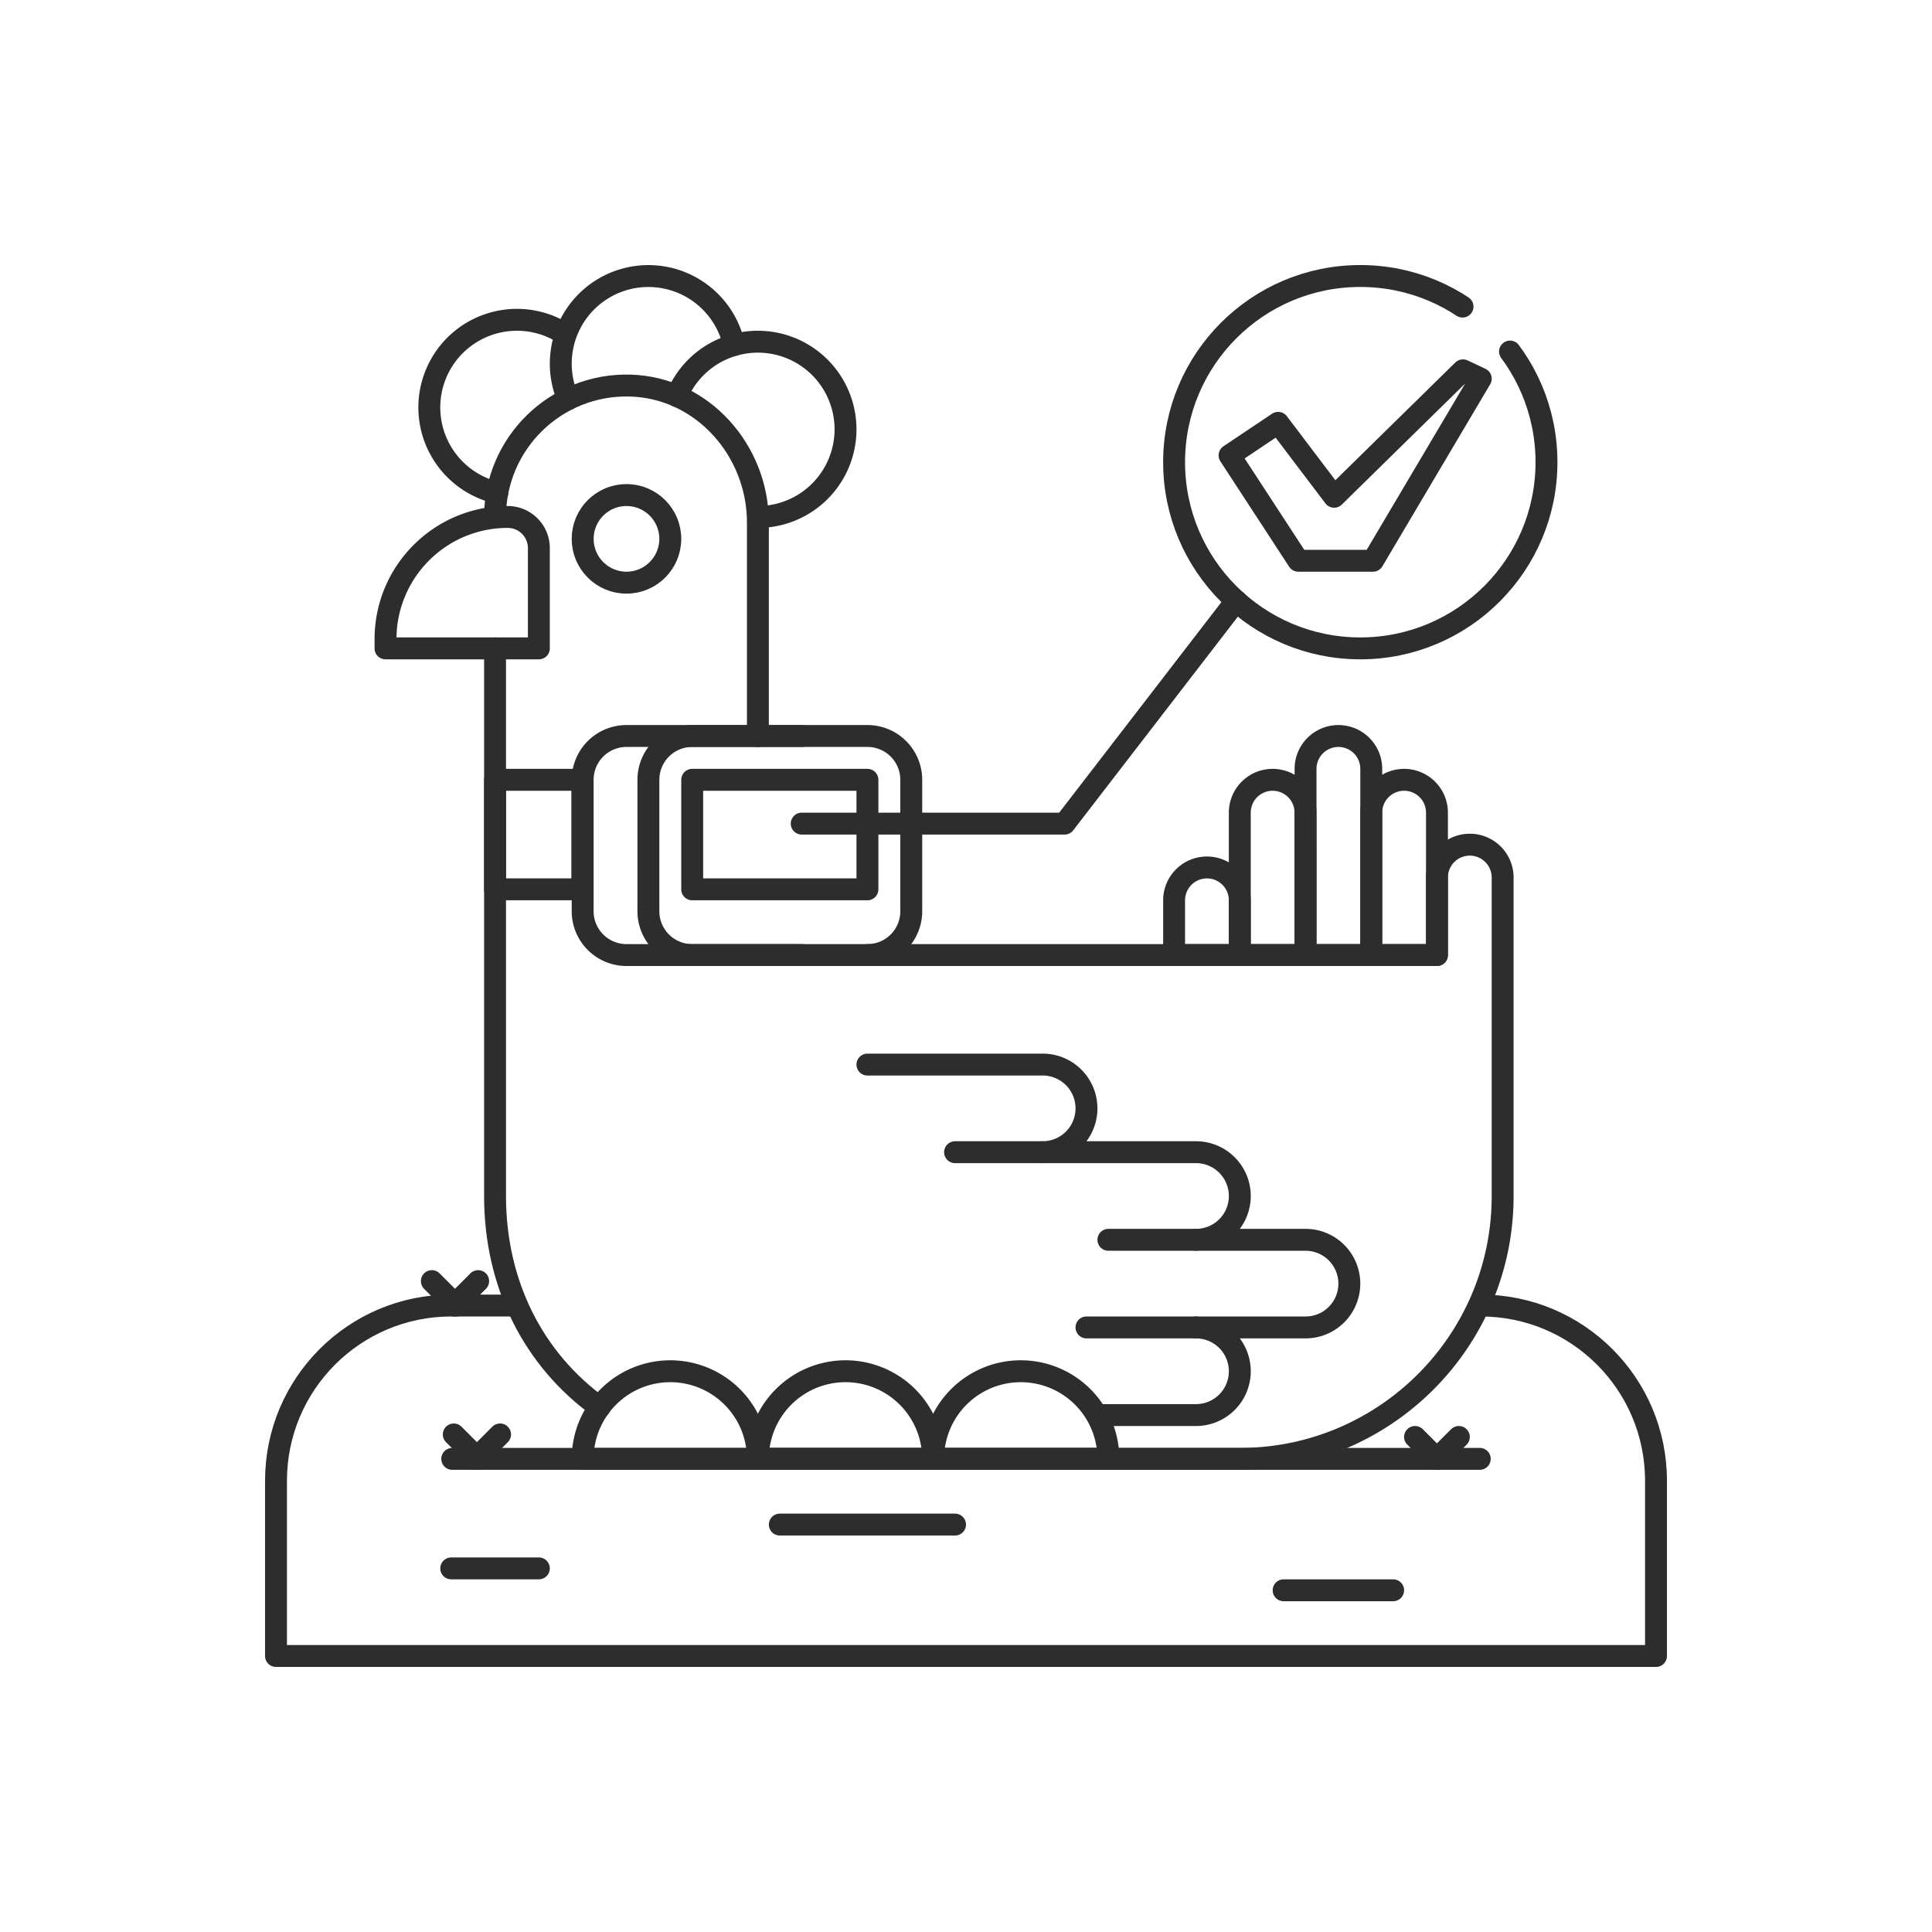 <svg xmlns="http://www.w3.org/2000/svg" id="&#x421;&#x43B;&#x43E;&#x439;_1" viewBox="0 0 3500 3500"><g fill="none" stroke="#2d2d2d" stroke-linecap="round" stroke-linejoin="round" stroke-width="39.68"><path d="m2682.54 2365.08c175.33 0 317.46 142.13 317.46 317.46v317.46h-2500v-317.46c0-175.33 142.13-317.46 317.46-317.46h117.54"></path><path d="m900.83 892.8a158.75 158.75 0 1 1 115-292.2" stroke-dasharray="1349.21 119.05"></path><path d="m1029.43 723a158.76 158.76 0 1 1 300.33-98" stroke-dasharray="1349.21 119.05"></path><path d="m1226.21 717.36a158.74 158.74 0 1 1 167.55 217.79 160.34 160.34 0 0 1 -19.3 1.37" stroke-dasharray="1349.21 119.05"></path><path d="m819.26 2642.86h1861.47"></path><path d="m2365.08 1730.16h-119.08v-257.94a59.53 59.53 0 0 1 59.52-59.52 59.53 59.53 0 0 1 59.52 59.52z"></path><path d="m2246 1730.16h-119v-99.16a59.53 59.53 0 0 1 59.52-59.52 59.53 59.53 0 0 1 59.48 59.52z"></path><path d="m2484.13 1730.16h-119v-337.3a59.53 59.53 0 0 1 59.52-59.52 59.53 59.53 0 0 1 59.52 59.52z"></path><path d="m2603.17 1730.16h-119v-257.94a59.53 59.53 0 0 1 59.52-59.52 59.53 59.53 0 0 1 59.52 59.52z"></path><path d="m896.83 1174.6v992.06c0 159.33 69.25 296.38 189.41 382.82"></path><path d="m1373 1333.33v-386.84c0-130.37-100.46-244.06-230.77-248-134.84-4-245.42 104.05-245.42 238"></path><path d="m1373 2642.86h873c263 0 476.19-213.2 476.19-476.19v-575.4a59.52 59.52 0 1 0 -119 0v138.89h-1031.76"></path><path d="m698.41 1174.6h277.78v-181.67a56.42 56.42 0 0 0 -56.42-56.42c-122.25 0-221.35 99.1-221.35 221.35z"></path><circle cx="1134.92" cy="976.19" r="79.37" stroke-dasharray="3690.48 119.05"></circle><path d="m1571.43 1928.57h317.46a79.36 79.36 0 0 1 79.37 79.37 79.36 79.36 0 0 1 -79.37 79.37h277.78a79.36 79.36 0 0 1 79.36 79.37 79.36 79.36 0 0 1 -79.36 79.36h198.41a79.36 79.36 0 0 1 79.36 79.37 79.36 79.36 0 0 1 -79.36 79.37h-198.41a79.36 79.36 0 0 1 79.36 79.37 79.36 79.36 0 0 1 -79.36 79.37h-168.1"></path><path d="m1730.16 2087.3h158.73"></path><path d="m2166.67 2246.03h-158.73"></path><path d="m2166.67 2404.76h-198.42"></path><path d="m826.55 2365.08-44.23-44.23"></path><path d="m822.01 2365.08 44.23-44.23"></path><path d="m866.24 2642.86-44.23-44.23"></path><path d="m861.69 2642.86 44.23-44.23"></path><path d="m2603.17 2642.86-39.68-39.69"></path><path d="m2603.17 2642.86 39.69-39.69"></path><path d="m896.83 1412.7h158.19v198.41h-158.19z" stroke-dasharray="1230.16 119.05"></path><path d="m1452.38 1730.16h-317.46a79.36 79.36 0 0 1 -79.37-79.37v-238.09a79.36 79.36 0 0 1 79.37-79.37h317.46"></path><path d="m1254 1333.33h317.46a79.37 79.37 0 0 1 79.37 79.37v238.1a79.37 79.37 0 0 1 -79.37 79.37h-317.46a79.37 79.37 0 0 1 -79.37-79.37v-238.1a79.36 79.36 0 0 1 79.37-79.37z" stroke-dasharray="3571.43 119.05"></path><path d="m1253.97 1412.7h317.46v198.41h-317.46z" stroke-dasharray="2063.49 119.05"></path><g stroke-dasharray="3690.48 119.05"><path d="m1214.29 2484.13a158.73 158.73 0 0 0 -158.73 158.73h317.44a158.73 158.73 0 0 0 -158.71-158.73z"></path><path d="m1531.75 2484.13a158.73 158.73 0 0 0 -158.75 158.73h317.46a158.73 158.73 0 0 0 -158.71-158.73z"></path><path d="m1849.21 2484.13a158.73 158.73 0 0 0 -158.73 158.73h317.46a158.73 158.73 0 0 0 -158.73-158.73z"></path><path d="m817.46 2841.27h158.73"></path><path d="m1412.7 2761.9h317.46"></path><path d="m2523.81 2880.95h-198.41"></path><path d="m1452.38 1492.06h476.19l310.93-403.56"></path></g><circle cx="2464.29" cy="837.3" r="337.3" stroke-dasharray="1785.71 119.05"></circle><path d="m2227.46 824.94 88.02-58.95 101.43 133.94 233.39-229.03 32.24 15.16-195.31 329.81h-135.17z" stroke-dasharray="3690.48 119.05"></path></g></svg>